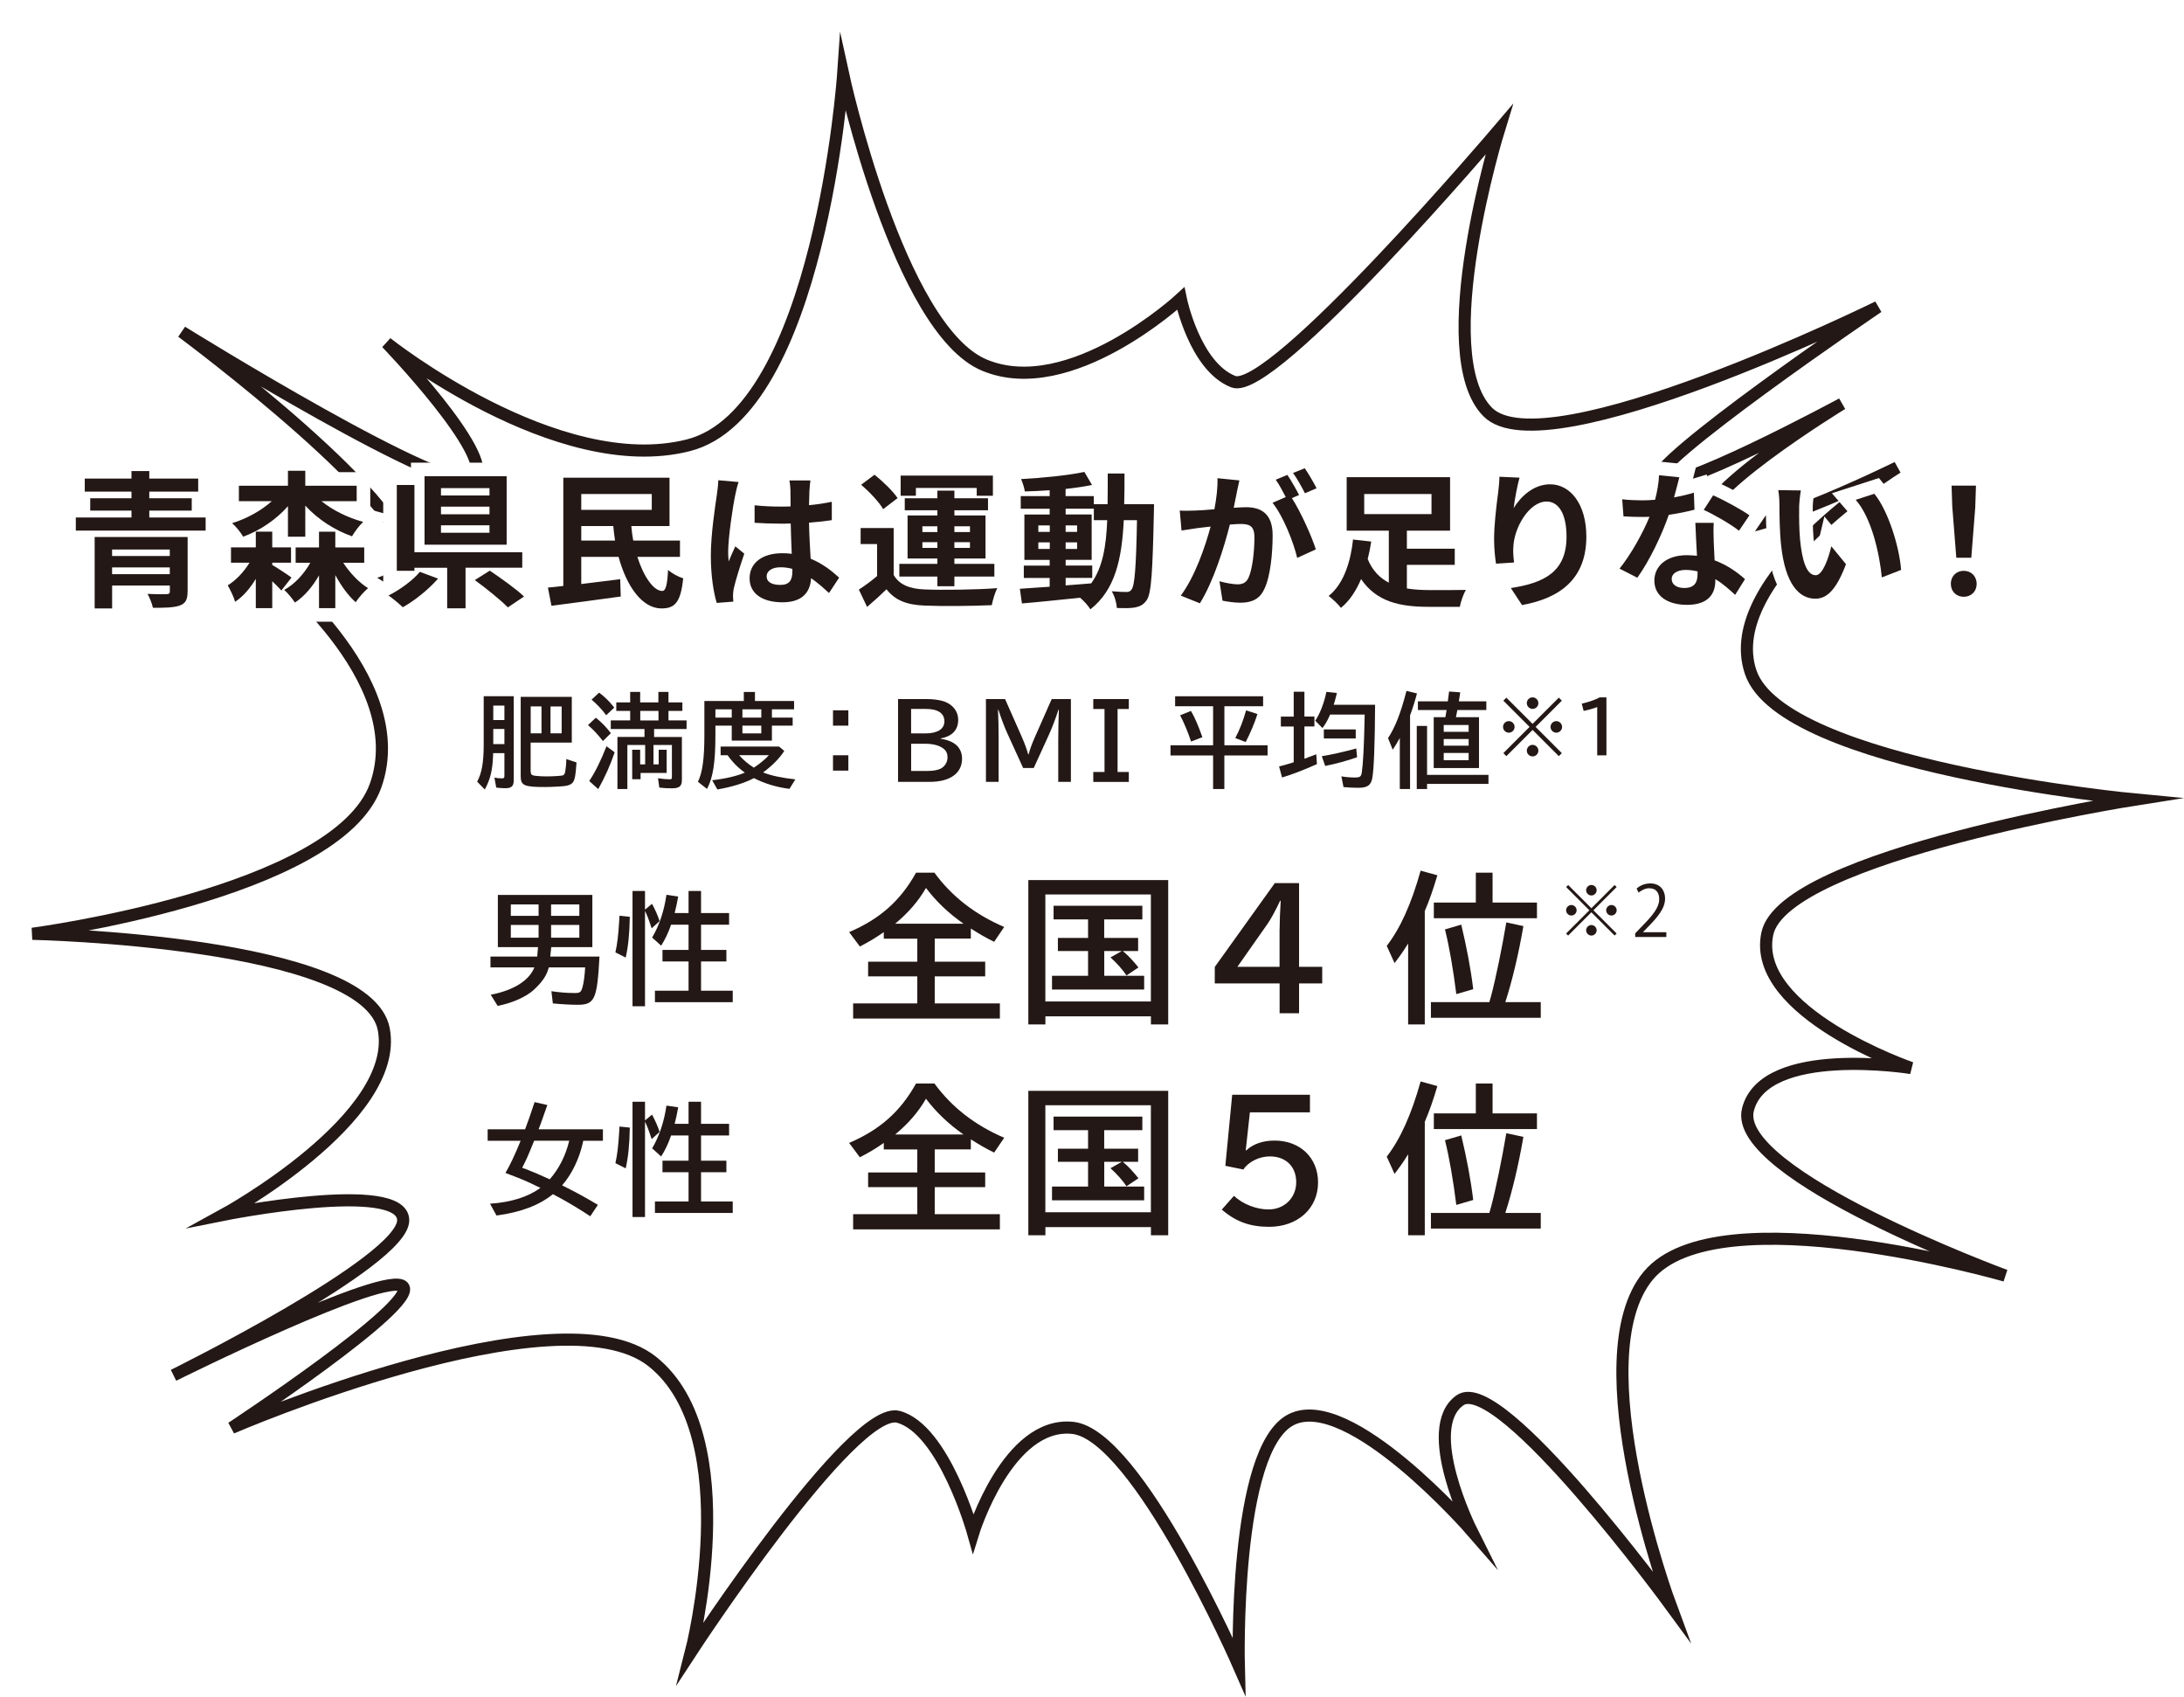<?xml version="1.0" encoding="UTF-8"?>
<svg id="_レイヤー_2" data-name="レイヤー_2" xmlns="http://www.w3.org/2000/svg" xmlns:xlink="http://www.w3.org/1999/xlink" viewBox="0 0 419.73 325.99">
  <defs>
    <style>
      .cls-1 {
        fill: none;
        stroke: #fff;
        stroke-width: 5.22px;
      }

      .cls-2 {
        fill: #231815;
      }

      .cls-3 {
        fill: #fff;
        filter: url(#drop-shadow-1);
        stroke: #231815;
        stroke-linecap: round;
        stroke-miterlimit: 10;
        stroke-width: 2.33px;
      }
    </style>
    <filter id="drop-shadow-1" filterUnits="userSpaceOnUse">
      <feOffset dx="6.08" dy="6.08"/>
      <feGaussianBlur result="blur" stdDeviation="0"/>
      <feFlood flood-color="#9fa0a0" flood-opacity="1"/>
      <feComposite in2="blur" operator="in"/>
      <feComposite in="SourceGraphic"/>
    </filter>
  </defs>
  <g id="_文字" data-name="文字">
    <g>
      <path class="cls-3" d="M.15,173.33s58.49-7.7,65.94-28.44c7.44-20.74-21.27-42.54-21.27-42.54,0,0,21.8,9.57,26.59,0,4.79-9.57-42.54-44.67-42.54-44.67,0,0,52.65,32.7,56.37,28.18,3.72-4.52-17.02-26.06-17.02-26.06,0,0,32.7,26.06,57.96,19.68,25.26-6.38,29.78-71.26,29.78-71.26,0,0,10.64,48.92,27.12,55.84,16.48,6.91,37.76-12.76,37.76-12.76,0,0,2.66,13.03,10.1,15.95,7.44,2.92,51.05-48.39,51.05-48.39,0,0-13.29,43.07-2.13,54.24,11.17,11.17,74.98-20.21,74.98-20.21,0,0-44.67,30.31-42.54,33.5,2.13,3.19,35.63-14.89,35.63-14.89,0,0-30.04,18.35-26.06,23.4,3.99,5.05,36.69-11.17,36.69-11.17,0,0-34.3,21.27-28.18,39.35,6.12,18.08,73.92,24.46,73.92,24.46,0,0-67.53,10.61-70.73,25.78-3.19,15.17,27.65,25.8,27.65,25.8,0,0-28.18-4.52-31.37,7.98-3.19,12.5,49.45,31.91,49.45,31.91,0,0-55.3-15.95-68.6,0-13.29,15.95,4.25,63.28,4.25,63.28,0,0-32.7-44.67-40.41-39.35-7.71,5.32,2.13,24.99,2.13,24.99,0,0-23.4-26.85-34.57-21.27-11.17,5.58-10.1,47.33-10.1,47.33,0,0-19.41-44.4-31.91-45.73-12.5-1.33-19.14,20.21-19.14,20.21,0,0-5.58-19.94-14.36-22.33-8.77-2.39-39.88,45.2-39.88,45.2,0,0,10.64-41.48-7.44-55.84-18.08-14.36-80.83,12.76-80.83,12.76,0,0,35.89-23.66,32.97-27.12-2.92-3.46-44.14,17.02-44.14,17.02,0,0,44.14-21.8,44.14-29.78s-34.57-1.06-34.57-1.06c0,0,34.03-18.61,30.84-35.63C64.5,174.67.15,173.33.15,173.33Z"/>
      <g>
        <path class="cls-2" d="M98.73,149.95c0,1.08-.43,1.49-1.57,1.49-.59,0-1.3-.04-1.79-.12l-.35-1.91c.59.1,1.08.14,1.45.14.39,0,.47-.1.47-.51v-4.34h-2.16l-.02.47c-.1,2.81-.53,4.56-1.59,6.52l-1.47-1.51c.88-1.61,1.26-3.67,1.26-7.09v-9.33h5.77v16.18ZM94.8,138.34h2.14v-2.77h-2.14v2.77ZM94.8,142.97h2.14v-2.91h-2.14v2.91ZM101.99,148.16c0,.53.12.73.51.83.37.1,1.59.18,2.57.18,1.16,0,2.73-.1,3.04-.18.29-.08.41-.24.51-.69.1-.55.2-1.43.22-2.46l1.96.65c-.18,2.61-.35,3.44-.79,3.93-.29.31-.73.49-1.39.59-.75.1-2.71.2-3.93.2-3.97,0-4.62-.29-4.62-2.1v-15.22h9.82v8.78h-7.91v5.5ZM104.07,140.89v-5.17h-2.08v5.17h2.08ZM105.8,135.73v5.17h2.14v-5.17h-2.14Z"/>
        <path class="cls-2" d="M115.87,142.37c-1.04-1.33-1.85-2.18-2.87-3.06l1.51-1.41c1.04.81,2.04,1.83,2.89,2.97l-1.53,1.51ZM113.24,150.06c1.1-1.63,2.24-3.91,3.32-6.68l1.57,1.16c-.82,2.44-1.92,4.87-3.16,7.07l-1.73-1.55ZM116.5,137.42c-.77-1.06-1.85-2.2-2.81-3l1.45-1.34c.98.71,1.94,1.63,2.91,2.87l-1.55,1.47ZM131.95,138.42v1.65h-6.24v1.53h5.34v8.25c0,1.2-.49,1.61-1.92,1.61-.88,0-1.69-.04-2.42-.14l-.25-1.79c.82.12,1.69.2,2.28.2.31,0,.39-.08.39-.45v-6.15h-3.54v3.73h1v-2.81h1.53v4.46h-5.01v1.2h-1.61v-5.66h1.53v2.81h.96v-3.73h-3.42v8.46h-1.91v-10h5.2v-1.53h-6.48v-1.65h3.73v-1.83h-2.67v-1.63h2.67v-2.02h1.92v2.02h3.5v-2.02h1.94v2.02h2.67v1.63h-2.67v1.83h3.46ZM126.55,136.59h-3.5v1.83h3.5v-1.83Z"/>
        <path class="cls-2" d="M152.61,134.67v1.61h-4.26v1.59h3.99v1.55h-3.99v2.87h-7.72v-2.87h-3.14v1.79c0,5.28-.45,8.17-1.61,10.37l-1.75-1.37c.88-1.83,1.24-4.42,1.24-8.99v-6.54h7.58v-1.73h2.14v1.73h7.52ZM151.73,151.56c-2.42-.29-4.83-1.02-6.83-2.06-1.85.96-4.2,1.69-7.03,2.18l-1-1.77c2.55-.29,4.83-.83,6.28-1.47-1.26-.88-2.36-1.98-3.32-3.34h-1.34v-1.67h11.23l1,.84c-.8,1.32-2.38,2.91-4.06,4.14,1.51.61,3.67,1.06,6.19,1.33l-1.12,1.81ZM137.49,137.87h3.14v-1.59h-3.14v1.59ZM142.05,145.09c.75.88,1.77,1.75,2.83,2.4,1.12-.73,2.3-1.71,2.89-2.4h-5.71ZM142.68,137.87h3.63v-1.59h-3.63v1.59ZM142.68,140.91h3.63v-1.49h-3.63v1.49Z"/>
        <path class="cls-2" d="M163.04,136.47v2.95h-2.95v-2.95h2.95ZM163.04,145.11v2.95h-2.95v-2.95h2.95Z"/>
        <path class="cls-2" d="M178.08,134.31c1.32,0,2.59.18,3.4.47,1.67.61,2.67,1.92,2.67,3.5,0,1.96-1.14,3.18-3.36,3.59v.08c2.69.37,4.1,1.71,4.1,3.83,0,2.79-2.32,4.44-6.21,4.44h-6.09v-15.91h5.48ZM175.1,140.91h2.75c2.32,0,3.65-.84,3.65-2.32,0-1.55-1.24-2.38-3.55-2.38h-2.85v4.69ZM175.1,148.12h3.28c.96,0,1.81-.16,2.34-.41.82-.39,1.38-1.26,1.38-2.16,0-1.04-.41-1.63-1.53-2.16-.61-.29-1.63-.49-2.61-.49h-2.85v5.22Z"/>
        <path class="cls-2" d="M193.16,134.31l3.24,7.33c.59,1.35.98,2.47,1.2,3.3h.08c.2-.79.63-2.02,1.2-3.3l3.24-7.33h3.69v15.91h-2.43v-8.13c0-1.59.06-4.56.12-5.73h-.08c-.53,1.63-1.2,3.42-1.79,4.71l-2.96,6.48h-2.04l-2.96-6.48c-.55-1.16-1.36-3.32-1.79-4.71h-.08c.08,1.63.12,3.59.12,5.73v8.13h-2.44v-15.91h3.69Z"/>
        <path class="cls-2" d="M216.94,134.31v1.91h-2.16v12.1h2.16v1.91h-6.83v-1.91h2.16v-12.1h-2.16v-1.91h6.83Z"/>
        <path class="cls-2" d="M235.3,143.19h8.31v1.96h-8.31v6.44h-2.16v-6.44h-8.19v-1.96h8.19v-7.5h-7.3v-1.91h16.91v1.91h-7.44v7.5ZM228.9,142.46c-.61-1.85-1.38-3.67-2.1-5.03l2.08-.84c.73,1.22,1.43,2.87,2.2,5.05l-2.18.83ZM237.4,141.8c.83-1.53,1.53-3.36,2.08-5.32l2.18.71c-.57,1.79-1.38,3.69-2.26,5.38l-2-.77Z"/>
        <path class="cls-2" d="M248.63,132.9h2.06v4.77h1.92v1.9h-1.92v6.21c.49-.18,1.59-.59,2.28-.86l.12,1.89c-2.59,1.16-5.01,2.08-6.7,2.57l-.57-2.12c.86-.22,1.49-.39,2.44-.69l.37-.12v-6.87h-2.47v-1.9h2.47v-4.77ZM264.27,135.39c-.04,7.34-.22,12.39-.53,14.06-.25,1.43-.94,1.91-2.71,1.91-.83,0-1.83-.04-2.83-.14l-.41-2.06c.79.14,1.69.22,2.59.22,1,0,1.22-.16,1.34-1,.25-1.67.43-5.16.53-10.23l.02-.86h-6.64c-.43,1-.9,1.85-1.47,2.59l-1.39-1.41c.86-1.24,1.71-3.4,2.14-5.54l2.02.22c-.2.82-.39,1.57-.61,2.26h7.95ZM254.03,145.29c1.92-.31,4.36-.86,6.62-1.49l.16,1.69c-1.77.63-4.12,1.28-6.13,1.67l-.65-1.87ZM260.55,140.15v1.73h-6.13v-1.73h6.13Z"/>
        <path class="cls-2" d="M270.98,151.59h-1.96v-9.8c-.47.84-.8,1.41-1.36,2.26l-.9-2.24c1.36-2.04,2.46-4.85,3.54-9.07l2.02.49c-.35,1.34-.82,2.85-1.33,4.22v14.14ZM286.06,148.88v1.73h-11.8v.98h-1.98v-12.12h1.98v9.41h11.8ZM284.24,137.79v9.78h-8.7v-9.78h2.24l.16-.96.02-.1.06-.31h-5.52v-1.67h5.75c.08-.53.12-.84.24-1.89l2.14.16c-.04.37-.06.39-.1.69-.04.35-.1.69-.16,1.04h5.28v1.67h-5.58c0,.06,0,.08-.02.16-.08.41-.14.71-.25,1.22h4.44ZM277.46,139.3v1.3h4.79v-1.3h-4.79ZM277.46,143.27h4.79v-1.28h-4.79v1.28ZM277.46,146.06h4.79v-1.39h-4.79v1.39Z"/>
        <path class="cls-2" d="M291.08,139.66c0,.61-.5,1.11-1.11,1.11s-1.11-.5-1.11-1.11.5-1.11,1.11-1.11,1.11.51,1.11,1.11ZM294.54,139.08l5.04-5.04.58.58-5.04,5.04,5.04,5.04-.58.58-5.04-5.04-5.04,5.04-.58-.58,5.04-5.04-5.04-5.04.58-.58,5.04,5.04ZM295.65,135.09c0,.61-.5,1.11-1.11,1.11s-1.11-.5-1.11-1.11.5-1.11,1.11-1.11,1.11.51,1.11,1.11ZM295.65,144.22c0,.61-.5,1.11-1.11,1.11s-1.11-.5-1.11-1.11.5-1.11,1.11-1.11,1.11.51,1.11,1.11ZM300.21,139.66c0,.61-.5,1.11-1.11,1.11s-1.11-.5-1.11-1.11.5-1.11,1.11-1.11,1.11.51,1.11,1.11Z"/>
        <path class="cls-2" d="M306.96,135.85c-.69.27-1.92.61-2.61.74l-.36-1.4c1.24-.27,2.78-.8,3.43-1.2h1.31v11.14h-1.77v-9.28Z"/>
      </g>
      <g>
        <path class="cls-2" d="M105.74,183.79h9.47c-.44,8.21-.91,9.26-4.2,9.26-1.26,0-2.94-.09-4.76-.26l-.28-2.35c1.49.23,3.08.35,4.5.35.98,0,1.19-.16,1.45-1.03.26-.86.44-2.24.54-3.89h-6.99c-.4,1.52-1.19,2.73-2.84,4.27-1.45,1.35-4.13,2.57-6.99,3.12l-1.33-2.14c4.38-.84,7.37-2.71,8.39-5.25h-8.44v-2.08h8.98l.16-1.82h-7.72v-10.03h18.16v10.03h-7.9l-.19,1.82ZM98.17,175.96h5.34v-2.19h-5.34v2.19ZM98.17,180.16h5.34v-2.45h-5.34v2.45ZM111.34,173.77h-5.43v2.19h5.43v-2.19ZM111.34,177.71h-5.43v2.45h5.43v-2.45Z"/>
        <path class="cls-2" d="M118.27,182.98c.35-1.52.56-3.29.72-5.92l.07-1.12,1.98.21c-.07,3.43-.3,5.64-.79,7.83l-1.98-1ZM123.96,193.33h-2.4v-22.15h2.4v3.59l1.35-1.12c.63,1.17,1.12,2.28,1.45,3.33l-1.52,1.38c-.56-1.72-.89-2.56-1.28-3.36v18.33ZM132.33,175.42v-4.24h2.4v4.24h5.39v2.24h-5.39v4.85h4.87v2.21h-4.87v5.62h6.09v2.21h-14.95v-2.21h6.46v-5.62h-5.01v-2.21h5.01v-4.85h-3.36c-.47,1.42-1.19,2.94-1.91,4.03l-1.73-1.56c1.35-2.26,2.31-5.11,2.75-8.21l2.26.33c-.19,1.1-.44,2.26-.68,3.17h2.66Z"/>
        <path class="cls-2" d="M179.64,184.77h9.7v2.82h-9.7v5.19h12.52v2.92h-28.2v-2.92h12.33v-5.19h-9.45v-2.82h9.45v-4.42h-6.44v-1.26c-1.63,1.14-2.82,1.84-4.6,2.76l-2.06-2.76c5.89-2.52,9.85-6.01,12.86-11.42h3.53c3.34,4.57,7.82,8.04,13.41,10.43l-1.93,2.85c-1.75-.86-2.82-1.5-4.48-2.55v1.93h-6.94v4.42ZM185.17,177.47c-2.82-1.96-5.31-4.33-7.21-6.87-1.47,2.55-3.38,4.76-5.92,6.87h13.13Z"/>
        <path class="cls-2" d="M224.5,196.83h-3.31v-1.56h-20.28v1.56h-3.28v-27.74h26.88v27.74ZM200.9,192.41h20.28v-20.56h-20.28v20.56ZM212.23,180.2h6.5v2.52h-2.95c.92.74,1.99,1.87,3.01,3.16l-2.3,1.54c-.64-1.01-1.87-2.39-3.07-3.47l2.18-1.23h-3.38v4.76h7.67v2.64h-17.71v-2.64h6.93v-4.76h-5.8v-2.52h5.8v-3.56h-6.63v-2.61h17.06v2.61h-7.33v3.56Z"/>
        <path class="cls-2" d="M249.66,169.67v16.08h4.45v3.19h-4.45v5.74h-3.74v-5.74h-12.46v-3.16l11.54-16.11h4.66ZM245.92,178.63c0-1.26.09-3.77.21-5.55h-.12c-.86,1.84-1.81,3.59-2.49,4.54l-5.71,8.13h8.1v-7.12Z"/>
        <path class="cls-2" d="M273.81,196.83h-3.19v-15.56c-.86,1.41-1.53,2.36-2.61,3.77l-1.5-3.31c2.61-3.38,4.73-8.07,6.51-14.45l3.22.89c-.83,2.79-1.47,4.63-2.42,6.87v21.79ZM286.57,191.34c.86-3.22,2.06-9.02,2.92-14.12l3.28.71c-.89,5.22-2.12,10.43-3.47,14.61h6.81v3.01h-21.11v-3.01h11.23l.34-1.2ZM295.38,173.41v3.01h-19.82v-3.01h8.07v-5.74h3.22v5.74h8.53ZM279.88,191c-.61-4.85-1.35-9.11-2.18-12.43l3.13-.92c1.04,4.36,1.81,8.38,2.3,12.4l-3.25.95Z"/>
        <path class="cls-2" d="M301.38,170.04l4.46,4.46,4.46-4.46.39.39-4.46,4.46,4.46,4.46-.39.39-4.46-4.46-4.47,4.47-.39-.39,4.47-4.47-4.46-4.46.39-.39ZM301.99,175.9c-.55,0-1.01-.46-1.01-1.01s.46-1.01,1.01-1.01,1.01.46,1.01,1.01c0,.58-.49,1.01-1.01,1.01ZM304.83,171.04c0-.55.46-1.01,1.01-1.01s1.01.46,1.01,1.01-.46,1.01-1.01,1.01c-.58,0-1.01-.49-1.01-1.01ZM306.85,178.74c0,.55-.46,1.01-1.01,1.01s-1.01-.46-1.01-1.01.46-1.01,1.01-1.01c.58,0,1.01.49,1.01,1.01ZM309.69,173.88c.55,0,1.01.46,1.01,1.01s-.46,1.01-1.01,1.01-1.01-.46-1.01-1.01.49-1.01,1.01-1.01Z"/>
        <path class="cls-2" d="M320.24,180.02h-5.98v-.69l.99-1.04c2.4-2.43,3.62-3.9,3.62-5.55,0-1.08-.47-2.08-1.93-2.08-.81,0-1.54.45-2.03.84l-.38-.78c.62-.55,1.54-.99,2.62-.99,2.04,0,2.85,1.49,2.85,2.88,0,1.9-1.34,3.52-3.43,5.63l-.8.84v.03h4.47v.92Z"/>
        <path class="cls-2" d="M94.18,231.27c4.08-.28,7.32-1.31,9.68-3.05-.16-.07-.19-.07-.51-.23-1.63-.82-3.24-1.51-5.11-2.21l-1.1-.42c1-1.75,1.68-3.19,2.92-6.18h-6.34v-2.21h7.2c.44-1.14,1.14-3.15,1.82-5.22l2.45.56c-.54,1.56-.86,2.47-.98,2.77-.07.23-.16.44-.23.65l-.05.14-.42,1.1h12.36v2.21h-3.78l-.05.23-.02.12c-.7,3.15-2.15,6.11-3.99,8.21l1.1.56c1.94.98,3.38,1.77,5.78,3.19l-1.47,2.19c-2.4-1.59-4.92-3.08-7.18-4.24-2.66,2.14-6.16,3.47-10.84,4.1l-1.24-2.26ZM101.2,224.67c1.19.47,2.38.96,4.45,1.91,1.79-2.05,3.03-4.48,3.75-7.41h-6.74c-1.33,3.26-1.42,3.45-2.31,5.2l.84.3Z"/>
        <path class="cls-2" d="M118.27,223.48c.35-1.52.56-3.29.72-5.92l.07-1.12,1.98.21c-.07,3.43-.3,5.64-.79,7.83l-1.98-1ZM123.96,233.83h-2.4v-22.15h2.4v3.59l1.35-1.12c.63,1.17,1.12,2.28,1.45,3.33l-1.52,1.38c-.56-1.72-.89-2.56-1.28-3.36v18.33ZM132.33,215.92v-4.24h2.4v4.24h5.39v2.24h-5.39v4.85h4.87v2.21h-4.87v5.62h6.09v2.21h-14.95v-2.21h6.46v-5.62h-5.01v-2.21h5.01v-4.85h-3.36c-.47,1.42-1.19,2.94-1.91,4.03l-1.73-1.56c1.35-2.26,2.31-5.11,2.75-8.21l2.26.33c-.19,1.1-.44,2.26-.68,3.17h2.66Z"/>
        <path class="cls-2" d="M179.64,225.27h9.7v2.82h-9.7v5.19h12.52v2.92h-28.2v-2.92h12.33v-5.19h-9.45v-2.82h9.45v-4.42h-6.44v-1.26c-1.63,1.14-2.82,1.84-4.6,2.76l-2.06-2.76c5.89-2.52,9.85-6.01,12.86-11.42h3.53c3.34,4.57,7.82,8.04,13.41,10.43l-1.93,2.85c-1.75-.86-2.82-1.5-4.48-2.55v1.93h-6.94v4.42ZM185.17,217.97c-2.82-1.96-5.31-4.33-7.21-6.87-1.47,2.55-3.38,4.76-5.92,6.87h13.13Z"/>
        <path class="cls-2" d="M224.5,237.33h-3.31v-1.56h-20.28v1.56h-3.28v-27.74h26.88v27.74ZM200.9,232.91h20.28v-20.56h-20.28v20.56ZM212.23,220.7h6.5v2.52h-2.95c.92.74,1.99,1.87,3.01,3.16l-2.3,1.54c-.64-1.01-1.87-2.39-3.07-3.47l2.18-1.23h-3.38v4.76h7.67v2.64h-17.71v-2.64h6.93v-4.76h-5.8v-2.52h5.8v-3.56h-6.63v-2.61h17.06v2.61h-7.33v3.56Z"/>
        <path class="cls-2" d="M251.75,210.33v3.38h-11.54l-.8,7.3h.12c1.32-1.23,3.19-1.87,5.43-1.87,4.91,0,8.35,3.31,8.35,8.04,0,5-3.9,8.53-9.42,8.53-3.68,0-6.41-1.01-9.08-3.31l2.33-2.64c1.72,1.6,4.3,2.61,6.66,2.61,3.04,0,5.31-2.24,5.31-5.22s-1.93-4.97-5.09-4.97c-2.03,0-4.14,1.07-5.06,2.52l-3.47-.71,1.32-13.66h14.94Z"/>
        <path class="cls-2" d="M273.81,237.33h-3.19v-15.56c-.86,1.41-1.53,2.36-2.61,3.77l-1.5-3.31c2.61-3.38,4.73-8.07,6.51-14.45l3.22.89c-.83,2.79-1.47,4.63-2.42,6.87v21.79ZM286.57,231.84c.86-3.22,2.06-9.02,2.92-14.12l3.28.71c-.89,5.22-2.12,10.43-3.47,14.61h6.81v3.01h-21.11v-3.01h11.23l.34-1.2ZM295.38,213.92v3.01h-19.82v-3.01h8.07v-5.74h3.22v5.74h8.53ZM279.88,231.5c-.61-4.85-1.35-9.11-2.18-12.43l3.13-.92c1.04,4.36,1.81,8.38,2.3,12.4l-3.25.95Z"/>
      </g>
      <g>
        <g>
          <path class="cls-1" d="M39.52,99.43v2.51H14.57v-2.51h10.7v-1.33h-7.93v-2.37h7.93v-1.27h-8.98v-2.51h8.98v-1.44h3.42v1.44h9.4v2.51h-9.4v1.27h8.16v2.37h-8.16v1.33h10.84ZM36.05,113.65c0,1.58-.39,2.29-1.55,2.71-1.16.39-2.85.42-5.11.42-.17-.82-.62-1.92-1.04-2.68,1.38.08,3.22.08,3.64.06.51-.03.65-.14.65-.56v-1.1h-11.09v4.4h-3.36v-13.72h17.87v10.47ZM21.54,105.58v1.24h11.09v-1.24h-11.09ZM32.63,110.32v-1.3h-11.09v1.3h11.09Z"/>
          <path class="cls-1" d="M52.32,108.54c1.1.65,3.16,2,3.7,2.43l-1.95,2.48c-.39-.45-1.07-1.13-1.75-1.78v5.17h-3.16v-5.62c-1.1,1.81-2.43,3.39-3.98,4.4-.25-.96-.93-2.29-1.41-3.16,1.61-.99,3.1-2.57,4.18-4.35h-3.56v-2.94h4.77v-3.02h3.16v3.02h3.61v2.94h-3.61v.42ZM55.34,97.25c-2.26,2.57-5.33,4.66-8.61,5.87-.45-.82-1.41-1.98-2.12-2.6,2.82-.88,5.59-2.4,7.62-4.23h-6.32v-2.96h9.43v-2.88h3.33v2.88h9.88v2.96h-6.77c2.17,1.75,5.08,3.19,8.02,3.98-.71.65-1.67,1.92-2.15,2.77-3.36-1.19-6.58-3.27-8.98-5.9v5.98h-3.33v-5.87ZM65.96,108.12c1.3,1.98,3.05,3.81,4.77,4.88-.76.65-1.81,1.83-2.37,2.71-1.41-1.24-2.79-3.13-3.92-5.22v6.35h-3.13v-6.29c-1.24,2.17-2.82,4.04-4.63,5.22-.48-.71-1.38-1.86-2.06-2.43,2-1.1,3.78-3.02,5.02-5.22h-2.82v-2.94h4.49v-3.02h3.13v3.02h5.56v2.94h-4.04Z"/>
          <path class="cls-1" d="M84.19,111.17c-1.81,2.06-4.46,4.21-6.78,5.5-.73-.71-1.98-1.72-2.74-2.26,2.26-1.13,4.77-2.99,6.01-4.54l3.5,1.3ZM89.47,109.08v7.79h-3.53v-7.79h-6.29v.59h-3.39v-16.49h3.39v12.93h20.72v2.96h-10.9ZM97.37,104.65h-15.78v-13.15h15.78v13.15ZM94.07,93.78h-9.32v1.41h9.32v-1.41ZM94.07,97.34h-9.32v1.47h9.32v-1.47ZM94.07,100.92h-9.32v1.44h9.32v-1.44ZM94.13,109.64c2.09,1.41,5.08,3.53,6.58,4.97l-3.11,2.09c-1.33-1.38-4.21-3.7-6.35-5.25l2.88-1.81Z"/>
          <path class="cls-1" d="M122.49,106.99c1.21,3.84,3.16,6.58,4.8,6.55.65,0,.96-1.19,1.1-4.04.76.68,2.03,1.36,2.91,1.61-.48,4.74-1.67,5.79-4.21,5.79-3.67-.03-6.66-4.21-8.21-9.91h-7.17v5.22c2.4-.31,5-.62,7.48-.93l.11,3.33c-4.66.65-9.65,1.3-13.32,1.78l-.68-3.5c.88-.08,1.89-.17,2.96-.31v-20.8h20.41v9.29h-7.34c.08.96.2,1.89.37,2.79h8.98v3.13h-8.19ZM111.71,94.91v3.05h13.55v-3.05h-13.55ZM118.2,103.86c-.14-.9-.25-1.83-.34-2.79h-6.15v2.79h6.49Z"/>
          <path class="cls-1" d="M141.3,95.13c-.42,1.89-1.36,8.1-1.36,10.92,0,.56.03,1.27.11,1.83.37-.99.85-1.95,1.27-2.91l1.72,1.41c-.79,2.31-1.69,5.19-2.03,6.72-.08.4-.14,1.02-.14,1.33,0,.28.03.76.06,1.16l-3.19.25c-.59-1.98-1.13-5.19-1.13-9.03,0-4.26.85-9.6,1.16-11.77.11-.79.25-1.86.28-2.77l3.9.34c-.23.57-.56,2-.65,2.51ZM155.56,94.15c-.03.62-.06,1.67-.08,2.91,1.55-.14,3.02-.37,4.38-.65v3.53c-1.35.2-2.82.37-4.38.48.06,2.74.2,5,.31,6.92,2.34.96,4.12,2.4,5.48,3.64l-1.95,2.96c-1.19-1.1-2.32-2.09-3.44-2.85-.17,2.71-1.69,4.63-5.5,4.63s-6.32-1.64-6.32-4.6,2.43-4.83,6.27-4.83c.65,0,1.27.03,1.83.11-.06-1.75-.17-3.81-.2-5.82-.68.03-1.35.03-2,.03-1.67,0-3.27-.06-4.94-.17v-3.36c1.61.17,3.25.25,4.94.25.65,0,1.33,0,1.98-.03,0-1.38-.03-2.54-.03-3.13,0-.42-.08-1.3-.2-1.86h4.04c-.08.54-.14,1.21-.17,1.83ZM149.97,112.38c1.72,0,2.31-.9,2.31-2.57v-.51c-.73-.2-1.5-.31-2.26-.31-1.61,0-2.68.68-2.68,1.75,0,1.16,1.13,1.64,2.62,1.64Z"/>
          <path class="cls-1" d="M171.74,110.46c1.1,1.89,3.08,2.68,5.96,2.79,3.39.14,10.05.06,13.95-.25-.4.79-.88,2.34-1.04,3.27-3.5.17-9.48.23-12.93.08-3.36-.14-5.62-.96-7.31-3.13-1.13,1.1-2.29,2.17-3.73,3.39l-1.58-3.33c1.1-.71,2.37-1.64,3.5-2.6v-6.15h-3.16v-3.08h6.35v9ZM169.73,97.82c-.79-1.38-2.65-3.33-4.23-4.69l2.57-1.92c1.58,1.27,3.53,3.13,4.43,4.49l-2.77,2.12ZM180.15,110.77h-7.31v-2.43h7.31v-1.04h-5.73v-8.27h5.73v-.99h-6.27v-2.31h6.27v-1.47h3.27v1.47h6.46v2.31h-6.46v.99h5.98v8.27h-5.98v1.04h7.68v2.43h-7.68v1.86h-3.27v-1.86ZM176.03,95.25h-2.94v-3.87h17.73v3.87h-3.11v-1.5h-11.69v1.5ZM177.27,102.22h2.88v-1.1h-2.88v1.1ZM180.15,105.27v-1.1h-2.88v1.1h2.88ZM183.42,101.12v1.1h2.99v-1.1h-2.99ZM186.41,104.17h-2.99v1.1h2.99v-1.1Z"/>
          <path class="cls-1" d="M221.79,96.86s-.03,1.1-.03,1.5c-.25,11.55-.48,15.64-1.38,16.94-.65.93-1.3,1.21-2.23,1.41-.85.17-2.14.14-3.5.11-.06-.93-.42-2.29-.99-3.22,1.24.11,2.32.14,2.85.14.42,0,.71-.11.96-.48.59-.76.88-4.21,1.04-13.32h-2.54c-.37,7.57-1.67,13.38-6.41,17.13-.42-.68-1.24-1.61-1.98-2.23-4.06.42-8.13.85-11.18,1.1l-.4-2.82c1.58-.11,3.56-.25,5.73-.39v-1.69h-4.97v-2.37h4.97v-1.1h-4.86v-8.72h4.86v-1.1h-5.56v-2.43h5.56v-1.13c-1.64.11-3.25.2-4.77.23-.11-.68-.42-1.72-.73-2.37,4.18-.23,9.06-.71,12.17-1.38l1.47,2.51c-1.5.31-3.25.56-5.08.76v1.38h5.42v1.55h2.65c.03-1.86.03-3.81.03-5.9h3.22c0,2.06,0,4.04-.06,5.9h5.73ZM199.55,102.19h2.2v-1.24h-2.2v1.24ZM201.75,105.47v-1.27h-2.2v1.27h2.2ZM204.8,112.47c1.61-.11,3.27-.25,4.91-.39,2.2-3.05,2.88-7.09,3.08-12.14h-2.57v-2.2h-5.42v1.1h5v8.72h-5v1.1h5.11v2.37h-5.11v1.44ZM207,102.19v-1.24h-2.2v1.24h2.2ZM204.8,104.2v1.27h2.2v-1.27h-2.2Z"/>
          <path class="cls-1" d="M237.69,94.65c-.17.85-.4,1.89-.59,2.91.96-.06,1.78-.11,2.37-.11,2.99,0,5.11,1.33,5.11,5.39,0,3.33-.4,7.9-1.61,10.36-.93,1.98-2.48,2.6-4.63,2.6-1.07,0-2.43-.2-3.39-.39l-.59-3.73c1.07.31,2.71.59,3.44.59.96,0,1.67-.28,2.12-1.21.76-1.61,1.16-5.02,1.16-7.82,0-2.26-.99-2.57-2.74-2.57-.45,0-1.16.06-1.98.11-1.07,4.29-3.16,10.98-5.76,15.13l-3.67-1.47c2.74-3.7,4.69-9.4,5.73-13.27-1.02.11-1.92.23-2.43.28-.82.14-2.29.34-3.16.48l-.34-3.84c1.04.08,1.98.03,3.02,0,.88-.03,2.2-.11,3.64-.25.4-2.12.65-4.18.59-5.96l4.21.42c-.17.73-.37,1.64-.51,2.34ZM249.66,95.11l-1.38.59c1.69,2.62,3.81,7.34,4.6,9.85l-3.58,1.64c-.73-3.13-2.74-8.1-4.74-10.59l2.54-1.1c-.56-1.07-1.27-2.43-1.92-3.33l2.23-.93c.71,1.04,1.72,2.82,2.26,3.87ZM253.02,93.81l-2.23.96c-.59-1.16-1.5-2.82-2.29-3.9l2.26-.9c.73,1.07,1.78,2.85,2.26,3.84Z"/>
          <path class="cls-1" d="M270.39,113.06c1.35.23,2.85.31,4.38.31,1.21.03,5.39,0,6.94-.03-.45.76-.99,2.31-1.16,3.25h-5.98c-5.67,0-10.05-1.02-12.99-5.33-.93,2.17-2.15,4.12-3.87,5.53-.51-.68-1.67-1.78-2.37-2.29,3.05-2.4,4.29-7,4.69-10.84l3.5.39c-.17,1.1-.39,2.23-.68,3.36.9,2.23,2.34,3.64,4.06,4.54v-9.99h-8.1v-10.28h19.87v10.28h-8.3v3.47h9.2v3.1h-9.2v4.52ZM262.18,98.78h12.93v-3.87h-12.93v3.87Z"/>
          <path class="cls-1" d="M290.9,97.62c1.35-2.2,3.81-4.57,7-4.57,3.92,0,6.97,3.84,6.97,10.05,0,7.99-4.88,11.8-12.36,13.15l-2.15-3.27c6.27-.96,10.7-3.02,10.7-9.85,0-4.35-1.47-6.77-3.84-6.77-3.33,0-6.24,5-6.38,8.72-.06.76-.03,1.67.14,2.99l-3.47.23c-.17-1.1-.37-2.82-.37-4.71,0-2.62.4-6.13.79-9.03.14-1.07.23-2.2.23-2.96l3.87.17c-.4,1.38-.96,4.29-1.13,5.87Z"/>
          <path class="cls-1" d="M321.73,95.56c1.38-.25,2.71-.56,3.81-.9l.11,3.27c-1.3.34-3.05.71-4.94.99-1.36,3.95-3.75,8.89-6.04,12.08l-3.42-1.75c2.23-2.77,4.52-6.92,5.76-9.96-.51.03-.99.03-1.47.03-1.16,0-2.32-.03-3.53-.11l-.25-3.28c1.21.14,2.71.2,3.75.2.85,0,1.69-.03,2.57-.11.4-1.55.71-3.25.76-4.71l3.9.39c-.23.9-.59,2.34-1.02,3.87ZM329.35,104.08c.03.82.11,2.17.17,3.58,2.43.9,4.4,2.32,5.84,3.61l-1.89,3.02c-.99-.9-2.26-2.09-3.81-3.02v.28c0,2.63-1.44,4.66-5.45,4.66-3.5,0-6.27-1.55-6.27-4.66,0-2.77,2.31-4.88,6.24-4.88.68,0,1.3.06,1.95.11-.11-2.09-.25-4.6-.31-6.32h3.53c-.08,1.19-.03,2.37,0,3.61ZM323.7,112.97c1.95,0,2.54-1.07,2.54-2.63v-.56c-.73-.17-1.5-.28-2.29-.28-1.64,0-2.68.73-2.68,1.72,0,1.04.88,1.75,2.43,1.75ZM327.43,97.96l1.81-2.79c2.03.88,5.53,2.79,6.97,3.84l-2,2.96c-1.64-1.3-4.86-3.13-6.78-4.01Z"/>
          <path class="cls-1" d="M345.77,97.68c-.03,1.83,0,3.95.17,5.98.4,4.06,1.24,6.86,3.02,6.86,1.33,0,2.46-3.3,2.99-5.56l2.82,3.44c-1.86,4.91-3.64,6.63-5.9,6.63-3.1,0-5.79-2.79-6.58-10.36-.28-2.6-.31-5.9-.31-7.62,0-.79-.06-2-.23-2.88l4.35.06c-.2,1.02-.34,2.65-.34,3.44ZM365.36,109.5l-3.7,1.44c-.45-4.54-1.95-11.41-5.02-14.91l3.58-1.16c2.68,3.25,4.83,10.3,5.14,14.62Z"/>
          <path class="cls-1" d="M374.92,112.18c0-1.5,1.07-2.51,2.48-2.51s2.48,1.02,2.48,2.51-1.07,2.48-2.48,2.48-2.48-1.02-2.48-2.48ZM375.2,97.51l-.14-4.21h4.69l-.14,4.21-.76,9.65h-2.88l-.76-9.65Z"/>
        </g>
        <g>
          <path class="cls-2" d="M39.52,99.43v2.51H14.57v-2.51h10.7v-1.33h-7.93v-2.37h7.93v-1.27h-8.98v-2.51h8.98v-1.44h3.42v1.44h9.4v2.51h-9.4v1.27h8.16v2.37h-8.16v1.33h10.84ZM36.05,113.65c0,1.58-.39,2.29-1.55,2.71-1.16.39-2.85.42-5.11.42-.17-.82-.62-1.92-1.04-2.68,1.38.08,3.22.08,3.64.06.51-.03.65-.14.65-.56v-1.1h-11.09v4.4h-3.36v-13.72h17.87v10.47ZM21.54,105.58v1.24h11.09v-1.24h-11.09ZM32.63,110.32v-1.3h-11.09v1.3h11.09Z"/>
          <path class="cls-2" d="M52.32,108.54c1.1.65,3.16,2,3.7,2.43l-1.95,2.48c-.39-.45-1.07-1.13-1.75-1.78v5.17h-3.16v-5.62c-1.1,1.81-2.43,3.39-3.98,4.4-.25-.96-.93-2.29-1.41-3.16,1.61-.99,3.1-2.57,4.18-4.35h-3.56v-2.94h4.77v-3.02h3.16v3.02h3.61v2.94h-3.61v.42ZM55.34,97.25c-2.26,2.57-5.33,4.66-8.61,5.87-.45-.82-1.41-1.98-2.12-2.6,2.82-.88,5.59-2.4,7.62-4.23h-6.32v-2.96h9.43v-2.88h3.33v2.88h9.88v2.96h-6.77c2.17,1.75,5.08,3.19,8.02,3.98-.71.65-1.67,1.92-2.15,2.77-3.36-1.19-6.58-3.27-8.98-5.9v5.98h-3.33v-5.87ZM65.96,108.12c1.3,1.98,3.05,3.81,4.77,4.88-.76.65-1.81,1.83-2.37,2.71-1.41-1.24-2.79-3.13-3.92-5.22v6.35h-3.13v-6.29c-1.24,2.17-2.82,4.04-4.63,5.22-.48-.71-1.38-1.86-2.06-2.43,2-1.1,3.78-3.02,5.02-5.22h-2.82v-2.94h4.49v-3.02h3.13v3.02h5.56v2.94h-4.04Z"/>
          <path class="cls-2" d="M84.19,111.17c-1.81,2.06-4.46,4.21-6.78,5.5-.73-.71-1.98-1.72-2.74-2.26,2.26-1.13,4.77-2.99,6.01-4.54l3.5,1.3ZM89.47,109.08v7.79h-3.53v-7.79h-6.29v.59h-3.39v-16.49h3.39v12.93h20.72v2.96h-10.9ZM97.37,104.65h-15.78v-13.15h15.78v13.15ZM94.07,93.78h-9.32v1.41h9.32v-1.41ZM94.07,97.34h-9.32v1.47h9.32v-1.47ZM94.07,100.92h-9.32v1.44h9.32v-1.44ZM94.13,109.64c2.09,1.41,5.08,3.53,6.58,4.97l-3.11,2.09c-1.33-1.38-4.21-3.7-6.35-5.25l2.88-1.81Z"/>
          <path class="cls-2" d="M122.49,106.99c1.21,3.84,3.16,6.58,4.8,6.55.65,0,.96-1.19,1.1-4.04.76.68,2.03,1.36,2.91,1.61-.48,4.74-1.67,5.79-4.21,5.79-3.67-.03-6.66-4.21-8.21-9.91h-7.17v5.22c2.4-.31,5-.62,7.48-.93l.11,3.33c-4.66.65-9.65,1.3-13.32,1.78l-.68-3.5c.88-.08,1.89-.17,2.96-.31v-20.8h20.41v9.29h-7.34c.08.96.2,1.89.37,2.79h8.98v3.13h-8.19ZM111.71,94.91v3.05h13.55v-3.05h-13.55ZM118.2,103.86c-.14-.9-.25-1.83-.34-2.79h-6.15v2.79h6.49Z"/>
          <path class="cls-2" d="M141.3,95.13c-.42,1.89-1.36,8.1-1.36,10.92,0,.56.03,1.27.11,1.83.37-.99.85-1.95,1.27-2.91l1.72,1.41c-.79,2.31-1.69,5.19-2.03,6.72-.08.4-.14,1.02-.14,1.33,0,.28.03.76.06,1.16l-3.19.25c-.59-1.98-1.13-5.19-1.13-9.03,0-4.26.85-9.6,1.16-11.77.11-.79.25-1.86.28-2.77l3.9.34c-.23.57-.56,2-.65,2.51ZM155.56,94.15c-.03.62-.06,1.67-.08,2.91,1.55-.14,3.02-.37,4.38-.65v3.53c-1.35.2-2.82.37-4.38.48.06,2.74.2,5,.31,6.92,2.34.96,4.12,2.4,5.48,3.64l-1.95,2.96c-1.19-1.1-2.32-2.09-3.44-2.85-.17,2.71-1.69,4.63-5.5,4.63s-6.32-1.64-6.32-4.6,2.43-4.83,6.27-4.83c.65,0,1.27.03,1.83.11-.06-1.75-.17-3.81-.2-5.82-.68.03-1.35.03-2,.03-1.67,0-3.27-.06-4.94-.17v-3.36c1.61.17,3.25.25,4.94.25.65,0,1.33,0,1.98-.03,0-1.38-.03-2.54-.03-3.13,0-.42-.08-1.3-.2-1.86h4.04c-.08.54-.14,1.21-.17,1.83ZM149.97,112.38c1.72,0,2.31-.9,2.31-2.57v-.51c-.73-.2-1.5-.31-2.26-.31-1.61,0-2.68.68-2.68,1.75,0,1.16,1.13,1.64,2.62,1.64Z"/>
          <path class="cls-2" d="M171.74,110.46c1.1,1.89,3.08,2.68,5.96,2.79,3.39.14,10.05.06,13.95-.25-.4.79-.88,2.34-1.04,3.27-3.5.17-9.48.23-12.93.08-3.36-.14-5.62-.96-7.31-3.13-1.13,1.1-2.29,2.17-3.73,3.39l-1.58-3.33c1.1-.71,2.37-1.64,3.5-2.6v-6.15h-3.16v-3.08h6.35v9ZM169.73,97.82c-.79-1.38-2.65-3.33-4.23-4.69l2.57-1.92c1.58,1.27,3.53,3.13,4.43,4.49l-2.77,2.12ZM180.15,110.77h-7.31v-2.43h7.31v-1.04h-5.73v-8.27h5.73v-.99h-6.27v-2.31h6.27v-1.47h3.27v1.47h6.46v2.31h-6.46v.99h5.98v8.27h-5.98v1.04h7.68v2.43h-7.68v1.86h-3.27v-1.86ZM176.03,95.25h-2.94v-3.87h17.73v3.87h-3.11v-1.5h-11.69v1.5ZM177.27,102.22h2.88v-1.1h-2.88v1.1ZM180.15,105.27v-1.1h-2.88v1.1h2.88ZM183.42,101.12v1.1h2.99v-1.1h-2.99ZM186.41,104.17h-2.99v1.1h2.99v-1.1Z"/>
          <path class="cls-2" d="M221.79,96.86s-.03,1.1-.03,1.5c-.25,11.55-.48,15.64-1.38,16.94-.65.93-1.3,1.21-2.23,1.41-.85.17-2.14.14-3.5.11-.06-.93-.42-2.29-.99-3.22,1.24.11,2.32.14,2.85.14.42,0,.71-.11.96-.48.59-.76.88-4.21,1.04-13.32h-2.54c-.37,7.57-1.67,13.38-6.41,17.13-.42-.68-1.24-1.61-1.98-2.23-4.06.42-8.13.85-11.18,1.1l-.4-2.82c1.58-.11,3.56-.25,5.73-.39v-1.69h-4.97v-2.37h4.97v-1.1h-4.86v-8.72h4.86v-1.1h-5.56v-2.43h5.56v-1.13c-1.64.11-3.25.2-4.77.23-.11-.68-.42-1.72-.73-2.37,4.18-.23,9.06-.71,12.17-1.38l1.47,2.51c-1.5.31-3.25.56-5.08.76v1.38h5.42v1.55h2.65c.03-1.86.03-3.81.03-5.9h3.22c0,2.06,0,4.04-.06,5.9h5.73ZM199.55,102.19h2.2v-1.24h-2.2v1.24ZM201.75,105.47v-1.27h-2.2v1.27h2.2ZM204.8,112.47c1.61-.11,3.27-.25,4.91-.39,2.2-3.05,2.88-7.09,3.08-12.14h-2.57v-2.2h-5.42v1.1h5v8.72h-5v1.1h5.11v2.37h-5.11v1.44ZM207,102.19v-1.24h-2.2v1.24h2.2ZM204.8,104.2v1.27h2.2v-1.27h-2.2Z"/>
          <path class="cls-2" d="M237.69,94.65c-.17.85-.4,1.89-.59,2.91.96-.06,1.78-.11,2.37-.11,2.99,0,5.11,1.33,5.11,5.39,0,3.33-.4,7.9-1.61,10.36-.93,1.98-2.48,2.6-4.63,2.6-1.07,0-2.43-.2-3.39-.39l-.59-3.73c1.07.31,2.71.59,3.44.59.96,0,1.67-.28,2.12-1.21.76-1.61,1.16-5.02,1.16-7.82,0-2.26-.99-2.57-2.74-2.57-.45,0-1.16.06-1.98.11-1.07,4.29-3.16,10.98-5.76,15.13l-3.67-1.47c2.74-3.7,4.69-9.4,5.73-13.27-1.02.11-1.92.23-2.43.28-.82.14-2.29.34-3.16.48l-.34-3.84c1.04.08,1.98.03,3.02,0,.88-.03,2.2-.11,3.64-.25.4-2.12.65-4.18.59-5.96l4.21.42c-.17.73-.37,1.64-.51,2.34ZM249.66,95.11l-1.38.59c1.69,2.62,3.81,7.34,4.6,9.85l-3.58,1.64c-.73-3.13-2.74-8.1-4.74-10.59l2.54-1.1c-.56-1.07-1.27-2.43-1.92-3.33l2.23-.93c.71,1.04,1.72,2.82,2.26,3.87ZM253.02,93.81l-2.23.96c-.59-1.16-1.5-2.82-2.29-3.9l2.26-.9c.73,1.07,1.78,2.85,2.26,3.84Z"/>
          <path class="cls-2" d="M270.39,113.06c1.35.23,2.85.31,4.38.31,1.21.03,5.39,0,6.94-.03-.45.76-.99,2.31-1.16,3.25h-5.98c-5.67,0-10.05-1.02-12.99-5.33-.93,2.17-2.15,4.12-3.87,5.53-.51-.68-1.67-1.78-2.37-2.29,3.05-2.4,4.29-7,4.69-10.84l3.5.39c-.17,1.1-.39,2.23-.68,3.36.9,2.23,2.34,3.64,4.06,4.54v-9.99h-8.1v-10.28h19.87v10.28h-8.3v3.47h9.2v3.1h-9.2v4.52ZM262.18,98.78h12.93v-3.87h-12.93v3.87Z"/>
          <path class="cls-2" d="M290.9,97.62c1.35-2.2,3.81-4.57,7-4.57,3.92,0,6.97,3.84,6.97,10.05,0,7.99-4.88,11.8-12.36,13.15l-2.15-3.27c6.27-.96,10.7-3.02,10.7-9.85,0-4.35-1.47-6.77-3.84-6.77-3.33,0-6.24,5-6.38,8.72-.06.76-.03,1.67.14,2.99l-3.47.23c-.17-1.1-.37-2.82-.37-4.71,0-2.62.4-6.13.79-9.03.14-1.07.23-2.2.23-2.96l3.87.17c-.4,1.38-.96,4.29-1.13,5.87Z"/>
          <path class="cls-2" d="M321.73,95.56c1.38-.25,2.71-.56,3.81-.9l.11,3.27c-1.3.34-3.05.71-4.94.99-1.36,3.95-3.75,8.89-6.04,12.08l-3.42-1.75c2.23-2.77,4.52-6.92,5.76-9.96-.51.03-.99.03-1.47.03-1.16,0-2.32-.03-3.53-.11l-.25-3.28c1.21.14,2.71.2,3.75.2.85,0,1.69-.03,2.57-.11.4-1.55.71-3.25.76-4.71l3.9.39c-.23.9-.59,2.34-1.02,3.87ZM329.35,104.08c.03.82.11,2.17.17,3.58,2.43.9,4.4,2.32,5.84,3.61l-1.89,3.02c-.99-.9-2.26-2.09-3.81-3.02v.28c0,2.63-1.44,4.66-5.45,4.66-3.5,0-6.27-1.55-6.27-4.66,0-2.77,2.31-4.88,6.24-4.88.68,0,1.3.06,1.95.11-.11-2.09-.25-4.6-.31-6.32h3.53c-.08,1.19-.03,2.37,0,3.61ZM323.7,112.97c1.95,0,2.54-1.07,2.54-2.63v-.56c-.73-.17-1.5-.28-2.29-.28-1.64,0-2.68.73-2.68,1.72,0,1.04.88,1.75,2.43,1.75ZM327.43,97.96l1.81-2.79c2.03.88,5.53,2.79,6.97,3.84l-2,2.96c-1.64-1.3-4.86-3.13-6.78-4.01Z"/>
          <path class="cls-2" d="M345.77,97.68c-.03,1.83,0,3.95.17,5.98.4,4.06,1.24,6.86,3.02,6.86,1.33,0,2.46-3.3,2.99-5.56l2.82,3.44c-1.86,4.91-3.64,6.63-5.9,6.63-3.1,0-5.79-2.79-6.58-10.36-.28-2.6-.31-5.9-.31-7.62,0-.79-.06-2-.23-2.88l4.35.06c-.2,1.02-.34,2.65-.34,3.44ZM365.36,109.5l-3.7,1.44c-.45-4.54-1.95-11.41-5.02-14.91l3.58-1.16c2.68,3.25,4.83,10.3,5.14,14.62Z"/>
          <path class="cls-2" d="M374.92,112.18c0-1.5,1.07-2.51,2.48-2.51s2.48,1.02,2.48,2.51-1.07,2.48-2.48,2.48-2.48-1.02-2.48-2.48ZM375.2,97.51l-.14-4.21h4.69l-.14,4.21-.76,9.65h-2.88l-.76-9.65Z"/>
        </g>
      </g>
    </g>
  </g>
</svg>